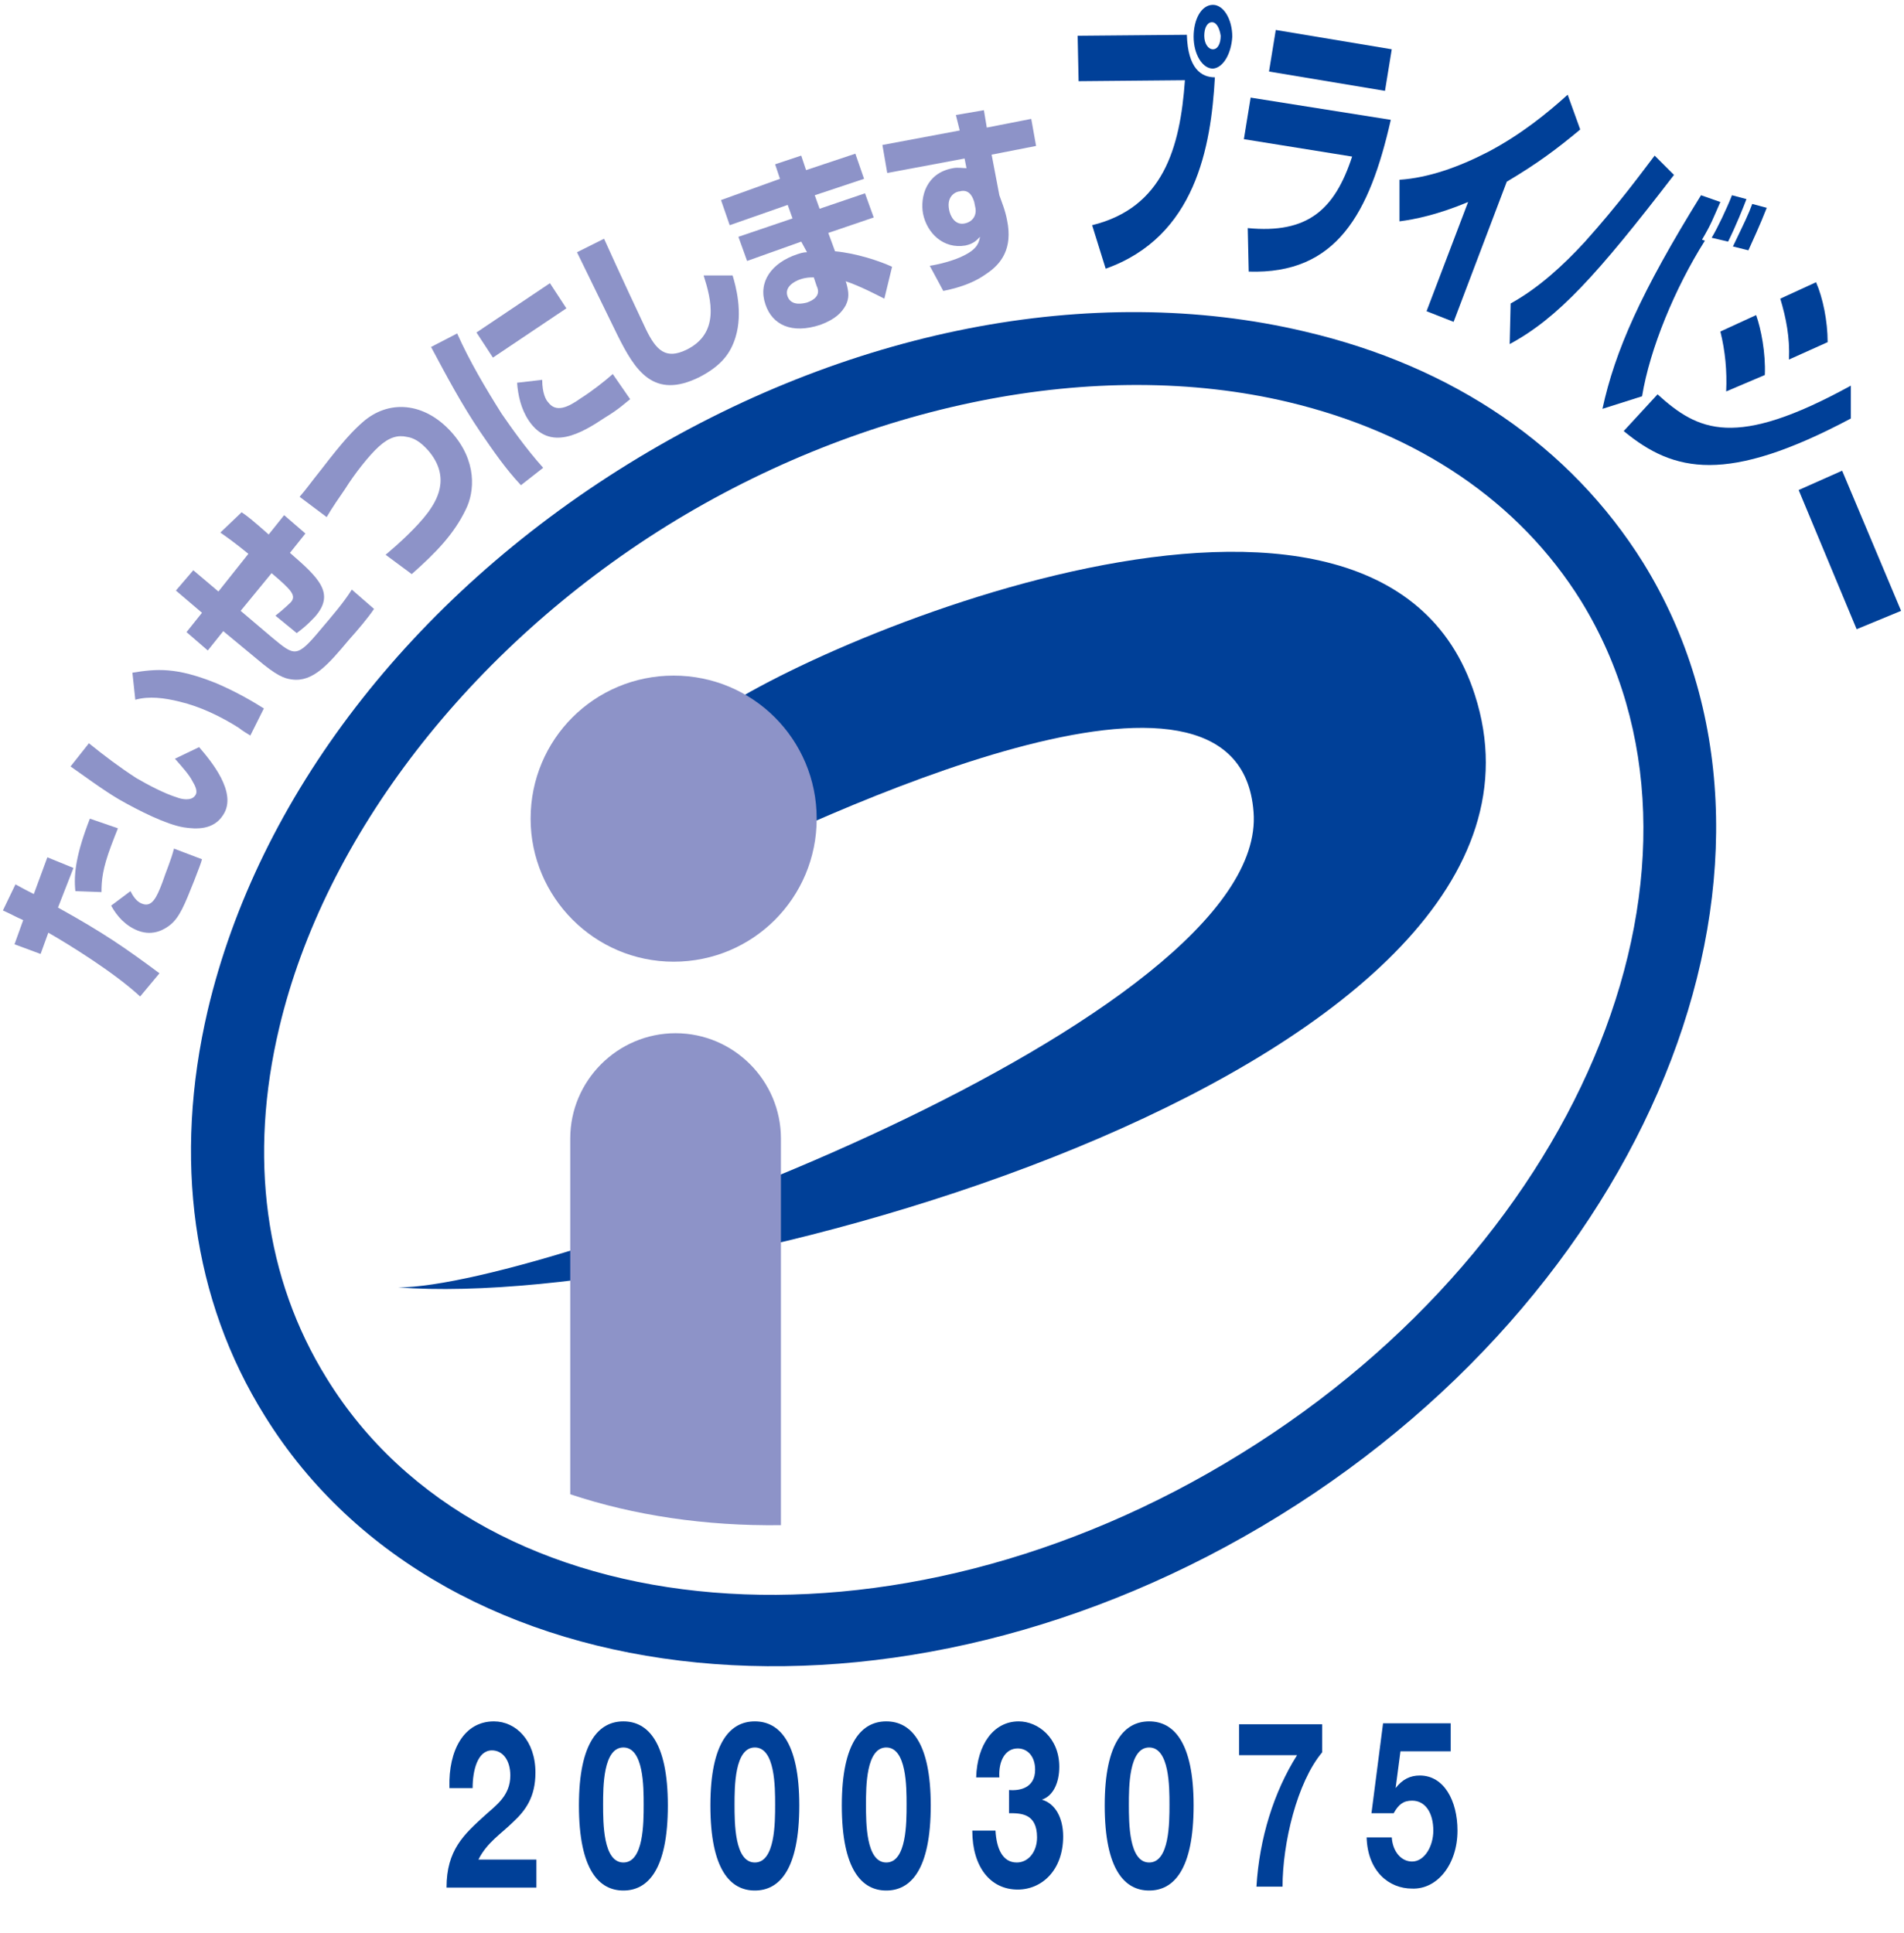 <?xml version="1.0" encoding="utf-8"?>
<!-- Generator: Adobe Illustrator 28.7.10, SVG Export Plug-In . SVG Version: 9.03 Build 57640)  -->
<svg version="1.1" baseProfile="basic" id="レイヤー_1"
	 xmlns="http://www.w3.org/2000/svg" xmlns:xlink="http://www.w3.org/1999/xlink" x="0px" y="0px" width="197px" height="200px"
	 viewBox="0 0 197 200" xml:space="preserve">
<rect x="0.3" y="0.4" fill="none" width="197" height="199.8"/>
<g>
	<path fill="#004098" d="M46.5,184.9c-0.1-3.8,1.5-6.8,4.6-6.8c2.3,0,4.3,2,4.3,5.3c0,2.5-1,3.9-2.3,5.1c-1.2,1.2-2.7,2.1-3.6,3.9h6
		v2.9h-9.3c0-3.9,1.8-5.5,4-7.5c1.1-1,2.6-2,2.6-4.1c0-1.6-0.8-2.6-1.9-2.6c-1.5,0-2,2.1-2,3.9H46.5z"/>
	<path fill="#004098" d="M64.5,178.1c2.5,0,4.6,2.1,4.6,8.7c0,6.7-2.1,8.8-4.6,8.8c-2.5,0-4.6-2.1-4.6-8.8
		C59.9,180.2,62,178.1,64.5,178.1z M64.5,192.7c2.1,0,2.1-4.1,2.1-6c0-1.8,0-5.9-2.1-5.9c-2.1,0-2.1,4.1-2.1,5.9
		C62.4,188.6,62.4,192.7,64.5,192.7z"/>
	<path fill="#004098" d="M78.1,178.1c2.5,0,4.6,2.1,4.6,8.7c0,6.7-2.1,8.8-4.6,8.8c-2.5,0-4.6-2.1-4.6-8.8
		C73.5,180.2,75.6,178.1,78.1,178.1z M78.1,192.7c2.1,0,2.1-4.1,2.1-6c0-1.8,0-5.9-2.1-5.9c-2.1,0-2.1,4.1-2.1,5.9
		C76,188.6,76,192.7,78.1,192.7z"/>
	<path fill="#004098" d="M91.7,178.1c2.5,0,4.6,2.1,4.6,8.7c0,6.7-2.1,8.8-4.6,8.8c-2.5,0-4.6-2.1-4.6-8.8
		C87.1,180.2,89.2,178.1,91.7,178.1z M91.7,192.7c2.1,0,2.1-4.1,2.1-6c0-1.8,0-5.9-2.1-5.9c-2.1,0-2.1,4.1-2.1,5.9
		C89.6,188.6,89.6,192.7,91.7,192.7z"/>
	<path fill="#004098" d="M104.4,185.2c1.1,0.1,2.7-0.2,2.7-2.1c0-1.4-0.8-2.2-1.8-2.2c-1.3,0-2,1.3-1.9,3h-2.4
		c0.1-3.4,1.8-5.8,4.4-5.8c2,0,4.2,1.7,4.2,4.7c0,1.6-0.6,3-1.8,3.4v0c1.4,0.4,2.2,1.9,2.2,3.8c0,3.5-2.2,5.5-4.7,5.5
		c-2.8,0-4.7-2.3-4.7-6.1h2.4c0.1,1.8,0.7,3.3,2.2,3.3c1.2,0,2.1-1.1,2.1-2.6c0-2.5-1.7-2.5-2.9-2.5V185.2z"/>
	<path fill="#004098" d="M118.9,178.1c2.5,0,4.6,2.1,4.6,8.7c0,6.7-2.1,8.8-4.6,8.8c-2.5,0-4.6-2.1-4.6-8.8
		C114.3,180.2,116.4,178.1,118.9,178.1z M118.9,192.7c2.1,0,2.1-4.1,2.1-6c0-1.8,0-5.9-2.1-5.9c-2.1,0-2.1,4.1-2.1,5.9
		C116.8,188.6,116.8,192.7,118.9,192.7z"/>
	<path fill="#004098" d="M136.8,181.3c-2.6,3.1-4.1,9.4-4.1,13.9H130c0.3-5,1.8-9.8,4.2-13.6h-6v-3.2h8.6V181.3z"/>
	<path fill="#004098" d="M150.1,181.2h-5.2l-0.5,3.8l0,0c0.7-0.9,1.5-1.3,2.5-1.3c2.5,0,3.9,2.6,3.9,5.7c0,3.5-2.1,6.1-4.7,6
		c-2.4,0-4.6-1.8-4.7-5.3h2.6c0.1,1.5,1,2.5,2.1,2.5c1.3,0,2.2-1.6,2.2-3.2c0-1.8-0.8-3.1-2.2-3.1c-0.9,0-1.4,0.4-1.9,1.3h-2.3
		l1.2-9.3h7V181.2z"/>
</g>
<g>
	<g>
		<defs>
			<rect id="SVGID_1_" x="0.3" y="0.4" width="196.4" height="172.1"/>
		</defs>
		<clipPath id="SVGID_00000027589760825328231150000017452892368309847690_">
			<use xlink:href="#SVGID_1_"  overflow="visible"/>
		</clipPath>
		<path clip-path="url(#SVGID_00000027589760825328231150000017452892368309847690_)" fill="#004098" d="M135,34.3
			c-22-5.2-47.5-0.2-70,13.7c-22.5,13.9-38.3,34.5-43.5,56.5c-3.6,15.4-1.6,30,5.9,42c18.6,30,65.7,34.6,105,10.3
			c39.3-24.3,56.2-68.6,37.6-98.6C162.5,46.2,150.4,37.9,135,34.3L135,34.3L135,34.3z M128.4,150.4c-35.8,22.2-78.3,18.7-94.6-7.8
			c-6.4-10.3-8.1-22.9-4.9-36.3c4.7-19.8,19.7-39.2,40.1-51.9c20.5-12.7,44.5-17.5,64.3-12.8c13.4,3.2,23.9,10.3,30.3,20.6
			C179.9,88.7,164.2,128.3,128.4,150.4L128.4,150.4L128.4,150.4z"/>
	</g>
	<path fill="#004098" d="M41.2,133.2c15.6,0,90.2-27.9,88.5-49.2c-1.5-20.2-44.6,0.2-58.5,7.1l1.7-16.5c9.4-7.6,69.8-33.7,79.7-2.7
		C164.9,110,73.7,135.7,41.2,133.2L41.2,133.2L41.2,133.2z"/>
	<path fill="#8D93C8" d="M69.7,99.5c8.2,0,14.8-6.6,14.8-14.8c0-8.2-6.6-14.8-14.8-14.8c-8.2,0-14.8,6.6-14.8,14.8
		C54.9,92.8,61.5,99.5,69.7,99.5L69.7,99.5L69.7,99.5z"/>
	<path fill="#8D93C8" d="M80.8,157.8c0-13.9,0-39.6,0-40c0-6-4.9-10.9-10.9-10.9c-6,0-10.9,4.9-10.9,10.9v36.8
		C65.6,156.8,73,157.9,80.8,157.8L80.8,157.8L80.8,157.8z"/>
	<path fill="#8D93C8" d="M1.6,91.5c0.9,0.5,1.1,0.6,1.9,1l1.4-3.8l2.7,1.1L6,93.9c4.7,2.6,7,4.2,10.5,6.8l-2,2.4
		c-2.7-2.5-7.4-5.4-9.5-6.6l-0.8,2.2l-2.7-1l0.9-2.5c-0.9-0.4-1.2-0.6-2.1-1L1.6,91.5L1.6,91.5L1.6,91.5z M13.5,92.2
		c0.2,0.4,0.6,1.1,1.2,1.3c1,0.4,1.5-0.6,2.1-2.2c0.4-1.2,0.9-2.3,1.2-3.5l2.9,1.1c-0.1,0.4-0.3,0.9-0.8,2.2c-1,2.5-1.5,3.8-2.5,4.6
		c-0.5,0.4-1.7,1.2-3.3,0.6c-1.3-0.5-2.2-1.5-2.8-2.6L13.5,92.2L13.5,92.2L13.5,92.2z M12.2,85.7c-0.2,0.5-0.4,1-0.7,1.8
		c-0.9,2.4-1,3.6-1,4.8l-2.7-0.1c-0.2-1.8,0.1-3.9,1.5-7.5L12.2,85.7L12.2,85.7L12.2,85.7z"/>
	<path fill="#8D93C8" d="M9.2,76.9c1.6,1.3,3.2,2.5,4.9,3.6c1.2,0.7,2.9,1.6,4.2,2c0.5,0.2,1.5,0.4,1.9-0.2c0.3-0.4,0-1-0.3-1.5
		c-0.3-0.6-1-1.4-1.8-2.3l2.5-1.2c1.2,1.4,4,4.7,2.5,7c-1,1.6-2.8,1.5-4.1,1.3c-1.8-0.3-4.6-1.7-6.7-2.9c-1.7-1-3.7-2.5-5-3.4
		L9.2,76.9L9.2,76.9L9.2,76.9z M25.9,76.1c-0.3-0.2-0.7-0.4-1.2-0.8c-1.9-1.2-4-2.2-6.1-2.7c-1.6-0.4-3.2-0.6-4.6-0.2l-0.3-2.8
		c2.5-0.4,4.5-0.6,8.7,1.1c2.1,0.9,3.8,1.9,4.9,2.6L25.9,76.1L25.9,76.1L25.9,76.1z"/>
	<path fill="#8D93C8" d="M25,53c0.6,0.4,1.1,0.8,2.8,2.3l1.6-2l2.2,1.9l-1.6,2c3,2.6,4.7,4.2,2.6,6.6c-0.2,0.2-0.8,0.9-1.9,1.7
		l-2.2-1.8c0.9-0.7,1.6-1.4,1.6-1.4c0.6-0.7,0-1.3-2-3l-3.2,3.9l3.3,2.8c2.3,1.9,2.5,2.1,5-0.9c1.1-1.3,2.4-2.8,3.2-4.1l2.3,2
		c-0.6,0.9-1.7,2.2-2.6,3.2c-2.1,2.5-3.7,4.4-5.9,4.1c-0.8-0.1-1.6-0.4-3.6-2.1l-3.5-2.9l-1.6,2l-2.2-1.9l1.6-2l-2.7-2.3l1.8-2.1
		l2.6,2.2l3.1-3.9c-1.6-1.3-2.2-1.7-2.9-2.2L25,53L25,53L25,53z"/>
	<path fill="#8D93C8" d="M39.9,57.4c1.3-1.1,3.2-2.8,4.4-4.4c0.7-1,2.5-3.5,0-6.4c-0.8-0.9-1.5-1.3-2.2-1.4c-0.9-0.2-1.8,0-2.9,1
		c-1,0.9-2.5,2.8-3.5,4.4c-1.6,2.3-1.7,2.6-1.9,2.9l-2.8-2.1c0.7-0.8,1.1-1.4,2.3-2.9c2.3-3,3.3-4,4.2-4.8c2.7-2.4,6.4-2.1,9.2,1
		c2.7,3,2.4,6.2,1.5,8c-1.2,2.5-3,4.4-5.6,6.7L39.9,57.4L39.9,57.4L39.9,57.4z"/>
	<path fill="#8D93C8" d="M47.3,34.5c1.3,2.9,2.9,5.6,4.6,8.3c0.9,1.3,2.5,3.6,4.3,5.6l-2.3,1.8c-1.6-1.7-2.9-3.6-4.2-5.5
		c-1.9-2.8-3.5-5.8-5.1-8.8L47.3,34.5L47.3,34.5L47.3,34.5z M56.9,29.3l1.7,2.6L51,37l-1.7-2.6L56.9,29.3L56.9,29.3L56.9,29.3z
		 M56.1,39.3c0,1.4,0.4,2.1,0.6,2.3c0.8,1.1,2,0.6,3.4-0.4c1.1-0.7,2.4-1.7,3.3-2.5l1.8,2.6c-0.4,0.3-1.1,1-2.6,1.9
		c-2.4,1.6-5.7,3.6-7.9,0.3c-0.8-1.2-1.1-2.6-1.2-3.9L56.1,39.3L56.1,39.3L56.1,39.3z"/>
	<path fill="#8D93C8" d="M62.5,24.7c1.3,2.9,4.1,8.9,4.3,9.3c1.1,2.3,2.1,3.2,4.2,2.2c3.5-1.7,2.6-5.2,1.8-7.7l3,0
		c0.3,1,1.1,3.8,0.3,6.4c-0.5,1.6-1.4,2.9-3.7,4.1c-4.8,2.4-6.7-0.7-8.5-4.3c-0.7-1.4-3.6-7.4-4.2-8.6L62.5,24.7L62.5,24.7
		L62.5,24.7z"/>
	<path fill="#8D93C8" d="M80.7,18.5L80.2,17l2.7-0.9l0.5,1.5l5.1-1.7l0.9,2.6l-5.1,1.7l0.5,1.4l4.7-1.6l0.9,2.5l-4.7,1.6l0.7,1.9
		c2.2,0.2,4.6,1,5.9,1.6l-0.8,3.3c-0.8-0.4-2.5-1.3-4-1.8l0.1,0.3c0.2,0.8,0.3,1.4-0.1,2.2c-0.4,0.7-1,1.4-2.6,2c-3,1-5,0-5.7-2.1
		c-0.8-2.3,0.6-4.3,3.3-5.2c0.6-0.2,0.8-0.2,1-0.2L82.9,25L77.3,27l-0.9-2.5l5.6-1.9l-0.5-1.4l-6,2.1l-0.9-2.6L80.7,18.5L80.7,18.5
		L80.7,18.5z M84.2,28.7c-0.4,0-0.8,0-1.4,0.2c-0.6,0.2-1.7,0.8-1.3,1.8c0.4,1,1.6,0.7,2,0.6c1.4-0.5,1.2-1.3,1-1.7L84.2,28.7
		L84.2,28.7L84.2,28.7z"/>
	<g>
		<path fill="#8D93C8" d="M98.9,11.9l2.9-0.5l0.3,1.8l4.6-0.9l0.5,2.8l-4.6,0.9l0.8,4.2c0.2,0.6,0.6,1.5,0.8,2.6
			c0.6,2.9-0.6,4.5-2.1,5.5c-1.1,0.8-2.5,1.4-4.5,1.8l-1.4-2.6c0.7-0.1,2.5-0.5,3.6-1.1c1.4-0.7,1.5-1.4,1.6-1.9
			c-0.3,0.3-0.6,0.7-1.5,0.9c-2.3,0.4-4-1.3-4.4-3.3c-0.3-1.7,0.3-4.2,3.1-4.7c0.5-0.1,1,0,1.4,0l-0.2-1l-8,1.5l-0.5-2.9l8-1.5
			L98.9,11.9L98.9,11.9L98.9,11.9z M100.8,20.9c-0.1-0.3-0.4-1.4-1.5-1.1c-0.3,0-1.4,0.4-1.1,1.9c0.1,0.6,0.6,1.7,1.7,1.4
			c0.8-0.2,1.2-0.9,1-1.7L100.8,20.9L100.8,20.9L100.8,20.9z"/>
		<path fill="#004098" d="M122.8,3.6c0.1,3.5,1.5,4.4,2.9,4.4c-0.4,7.2-2,16.5-11.3,19.8l-1.4-4.5c7.3-1.8,9.1-7.9,9.6-15l-11,0.1
			l-0.1-4.7L122.8,3.6L122.8,3.6L122.8,3.6z M125.5,7.1c-1.1,0-2-1.5-2-3.3c0-1.8,0.8-3.3,2-3.3c1.1,0,2,1.5,2,3.3
			C127.4,5.5,126.6,7,125.5,7.1L125.5,7.1L125.5,7.1z M125.4,2.3c-0.5,0-0.8,0.6-0.8,1.4c0,0.8,0.4,1.4,0.9,1.4
			c0.5,0,0.8-0.6,0.8-1.4C126.2,3,125.9,2.3,125.4,2.3L125.4,2.3L125.4,2.3z"/>
	</g>
	<path fill="#004098" d="M144,5.1l-0.7,4.3l-12-2l0.7-4.3L144,5.1L144,5.1L144,5.1z M143.9,12.4c-2.2,9.7-5.6,16-14.7,15.7l-0.1-4.5
		c6.2,0.6,9-1.9,10.8-7.4l-11.2-1.8l0.7-4.3L143.9,12.4L143.9,12.4L143.9,12.4z"/>
	<path fill="#004098" d="M150.4,33.3l-2.8-1.1l4.3-11.3c-3.1,1.3-5.5,1.8-7.1,2l0-4.3c3-0.2,6.1-1.3,9.2-2.9c3.4-1.8,6.1-4,8.2-5.9
		l1.3,3.6c-2.4,2-4.4,3.5-7.6,5.4L150.4,33.3L150.4,33.3L150.4,33.3z"/>
	<path fill="#004098" d="M156.3,31.4c2.9-1.6,5.5-4,7.7-6.4c3.5-3.9,5.9-7.2,7.2-8.9l2,2c-8,10.4-12,14.8-17,17.5L156.3,31.4
		L156.3,31.4L156.3,31.4z M178,20.9c-0.8,1.8-0.9,2.2-1.9,3.9l0.3,0.1c-3.1,4.9-5.7,11.2-6.5,16.1l-4.1,1.3c1.3-6,4-12.1,10.2-22.1
		L178,20.9L178,20.9L178,20.9z M177.1,24.6c0.6-1,1.6-3.1,2.1-4.4l1.5,0.4c-0.3,0.8-1.1,2.8-1.9,4.4L177.1,24.6L177.1,24.6
		L177.1,24.6z M179.3,25.5c1.2-2.5,1.6-3.3,2-4.4l1.5,0.4c-0.7,1.8-1.5,3.5-1.9,4.4L179.3,25.5L179.3,25.5L179.3,25.5z"/>
	<path fill="#004098" d="M185.1,37.2c0.1-2.3-0.3-4.3-0.9-6.3l3.7-1.7c0.7,1.6,1.2,4,1.2,6.2L185.1,37.2L185.1,37.2L185.1,37.2z
		 M178.6,40.5c0.1-2.1-0.1-4.2-0.6-6.2l3.7-1.7c0.5,1.4,1,3.9,0.9,6.2L178.6,40.5L178.6,40.5L178.6,40.5z M171.5,40.8
		c4.2,3.8,8,5.7,20-0.9l0,3.4c-12.8,6.8-18.3,5.6-23.5,1.3L171.5,40.8L171.5,40.8L171.5,40.8z"/>
	<polygon fill="#004098" points="196.7,63.2 192.1,65.1 186.1,50.7 190.6,48.7 196.7,63.2 196.7,63.2 	"/>
</g>
</svg>
